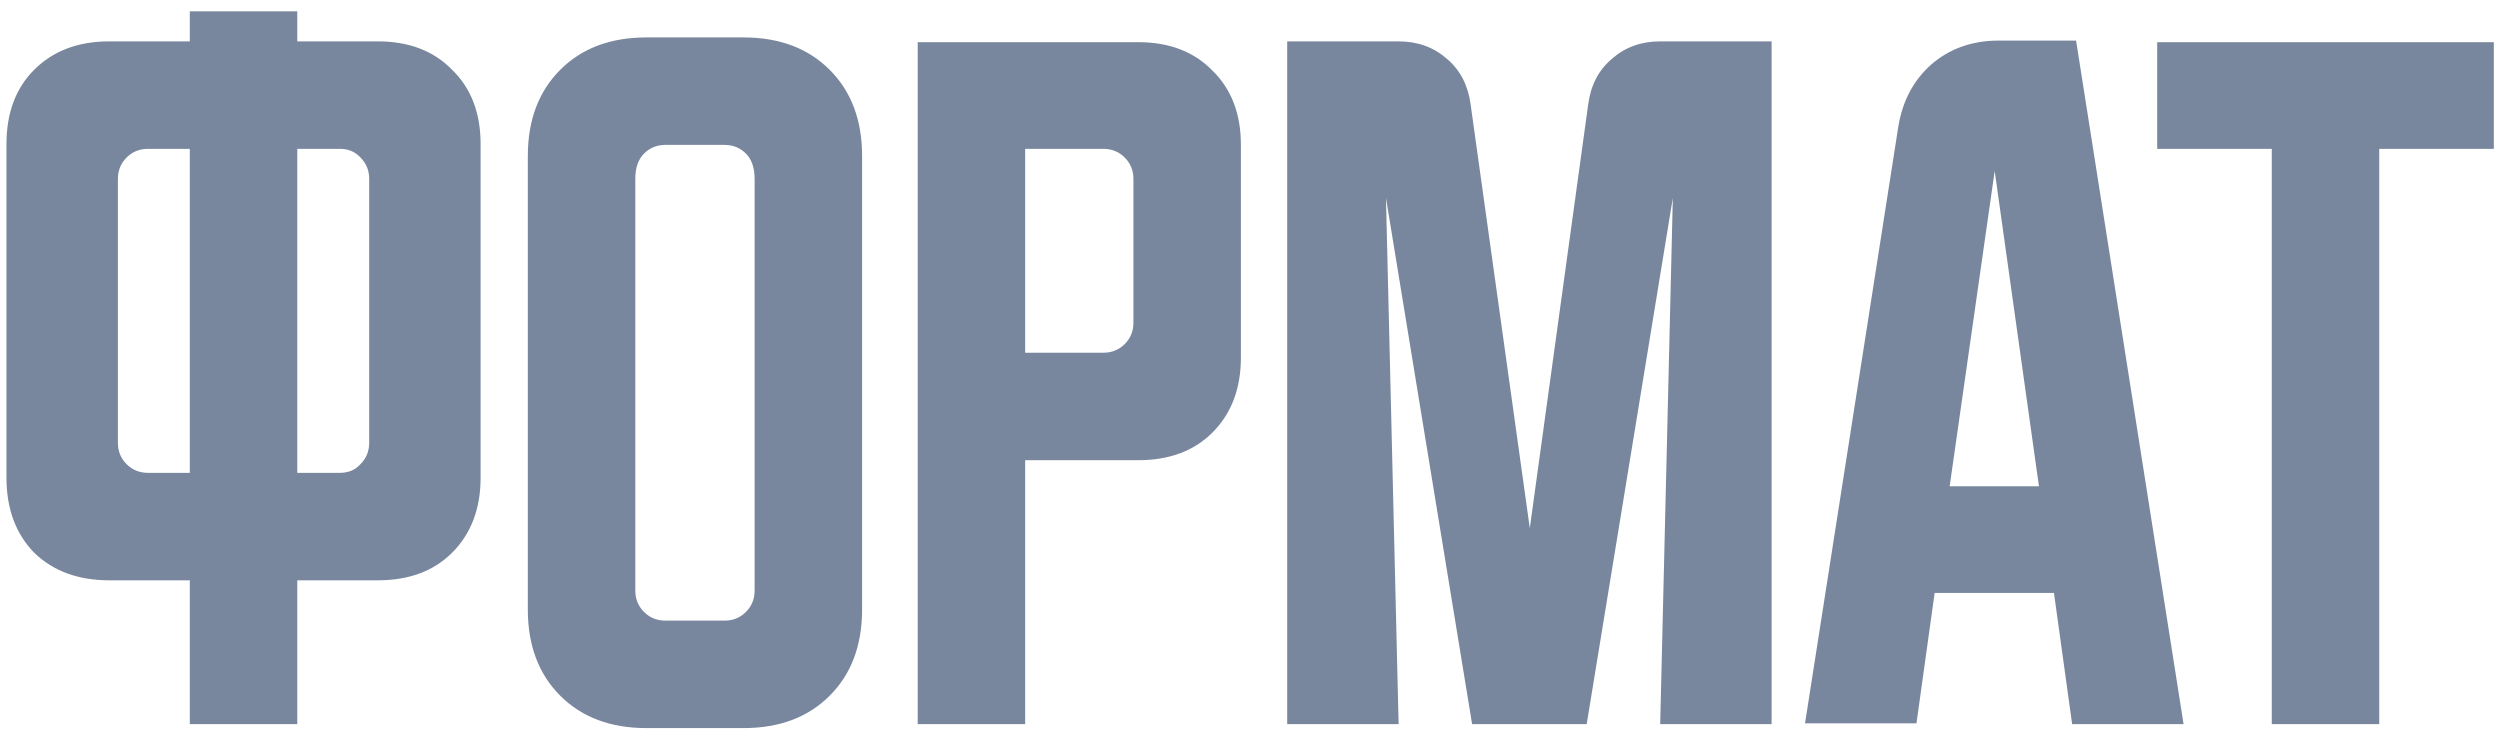 <?xml version="1.0" encoding="UTF-8"?> <svg xmlns="http://www.w3.org/2000/svg" width="145" height="43" viewBox="0 0 145 43" fill="none"> <path d="M0.375 27.7V8.358C0.375 6.556 0.91 5.119 1.979 4.05C3.079 2.95 4.531 2.4 6.333 2.4H11.008V0.658H17.242V2.4H21.917C23.719 2.4 25.156 2.95 26.225 4.05C27.325 5.119 27.875 6.556 27.875 8.358V27.7C27.875 29.503 27.325 30.954 26.225 32.054C25.156 33.124 23.719 33.658 21.917 33.658H17.242V42H11.008V33.658H6.333C4.531 33.658 3.079 33.124 1.979 32.054C0.91 30.954 0.375 29.503 0.375 27.7ZM17.242 8.633V27.425H19.717C20.206 27.425 20.603 27.257 20.908 26.921C21.244 26.585 21.413 26.172 21.413 25.683V10.375C21.413 9.886 21.244 9.474 20.908 9.137C20.603 8.801 20.206 8.633 19.717 8.633H17.242ZM6.838 10.375V25.683C6.838 26.172 7.006 26.585 7.342 26.921C7.678 27.257 8.09 27.425 8.579 27.425H11.008V8.633H8.579C8.09 8.633 7.678 8.801 7.342 9.137C7.006 9.474 6.838 9.886 6.838 10.375ZM30.614 9.046C30.614 6.968 31.241 5.303 32.493 4.05C33.746 2.797 35.411 2.171 37.489 2.171H43.127C45.205 2.171 46.87 2.797 48.123 4.05C49.375 5.303 50.002 6.968 50.002 9.046V35.354C50.002 37.432 49.375 39.097 48.123 40.35C46.87 41.603 45.205 42.229 43.127 42.229H37.489C35.411 42.229 33.746 41.603 32.493 40.35C31.241 39.097 30.614 37.432 30.614 35.354V9.046ZM38.589 35.996H42.027C42.516 35.996 42.928 35.828 43.264 35.492C43.6 35.156 43.768 34.743 43.768 34.254V10.375C43.768 9.733 43.6 9.244 43.264 8.908C42.928 8.572 42.516 8.404 42.027 8.404H38.589C38.1 8.404 37.688 8.572 37.352 8.908C37.016 9.244 36.848 9.733 36.848 10.375V34.254C36.848 34.743 37.016 35.156 37.352 35.492C37.688 35.828 38.1 35.996 38.589 35.996ZM53.227 2.446H66.014C67.817 2.446 69.253 2.996 70.322 4.096C71.422 5.165 71.972 6.601 71.972 8.404V20.733C71.972 22.536 71.422 23.988 70.322 25.087C69.253 26.157 67.817 26.692 66.014 26.692H59.46V42H53.227V2.446ZM59.46 8.633V20.458H63.997C64.486 20.458 64.899 20.29 65.235 19.954C65.571 19.618 65.739 19.206 65.739 18.717V10.375C65.739 9.886 65.571 9.474 65.235 9.137C64.899 8.801 64.486 8.633 63.997 8.633H59.46ZM74.657 42V2.4H81.12C82.22 2.4 83.152 2.736 83.916 3.408C84.679 4.05 85.138 4.921 85.291 6.021L88.728 30.633L92.12 6.021C92.272 4.921 92.731 4.05 93.495 3.408C94.259 2.736 95.191 2.4 96.291 2.4H102.753V42H96.291L97.024 11.475L92.028 42H85.382L80.386 11.475L81.12 42H74.657ZM110.101 7.35C110.345 5.853 110.987 4.646 112.026 3.729C113.095 2.812 114.394 2.354 115.922 2.354H120.413L126.647 42H120.184L119.13 34.392H112.209L111.155 41.954H104.692L110.101 7.35ZM113.08 28.204H118.259L115.692 9.917L113.08 28.204ZM125.117 2.446H144.642V8.633H137.996V42H131.763V8.633H125.117V2.446Z" fill="#78879E"></path> </svg> 